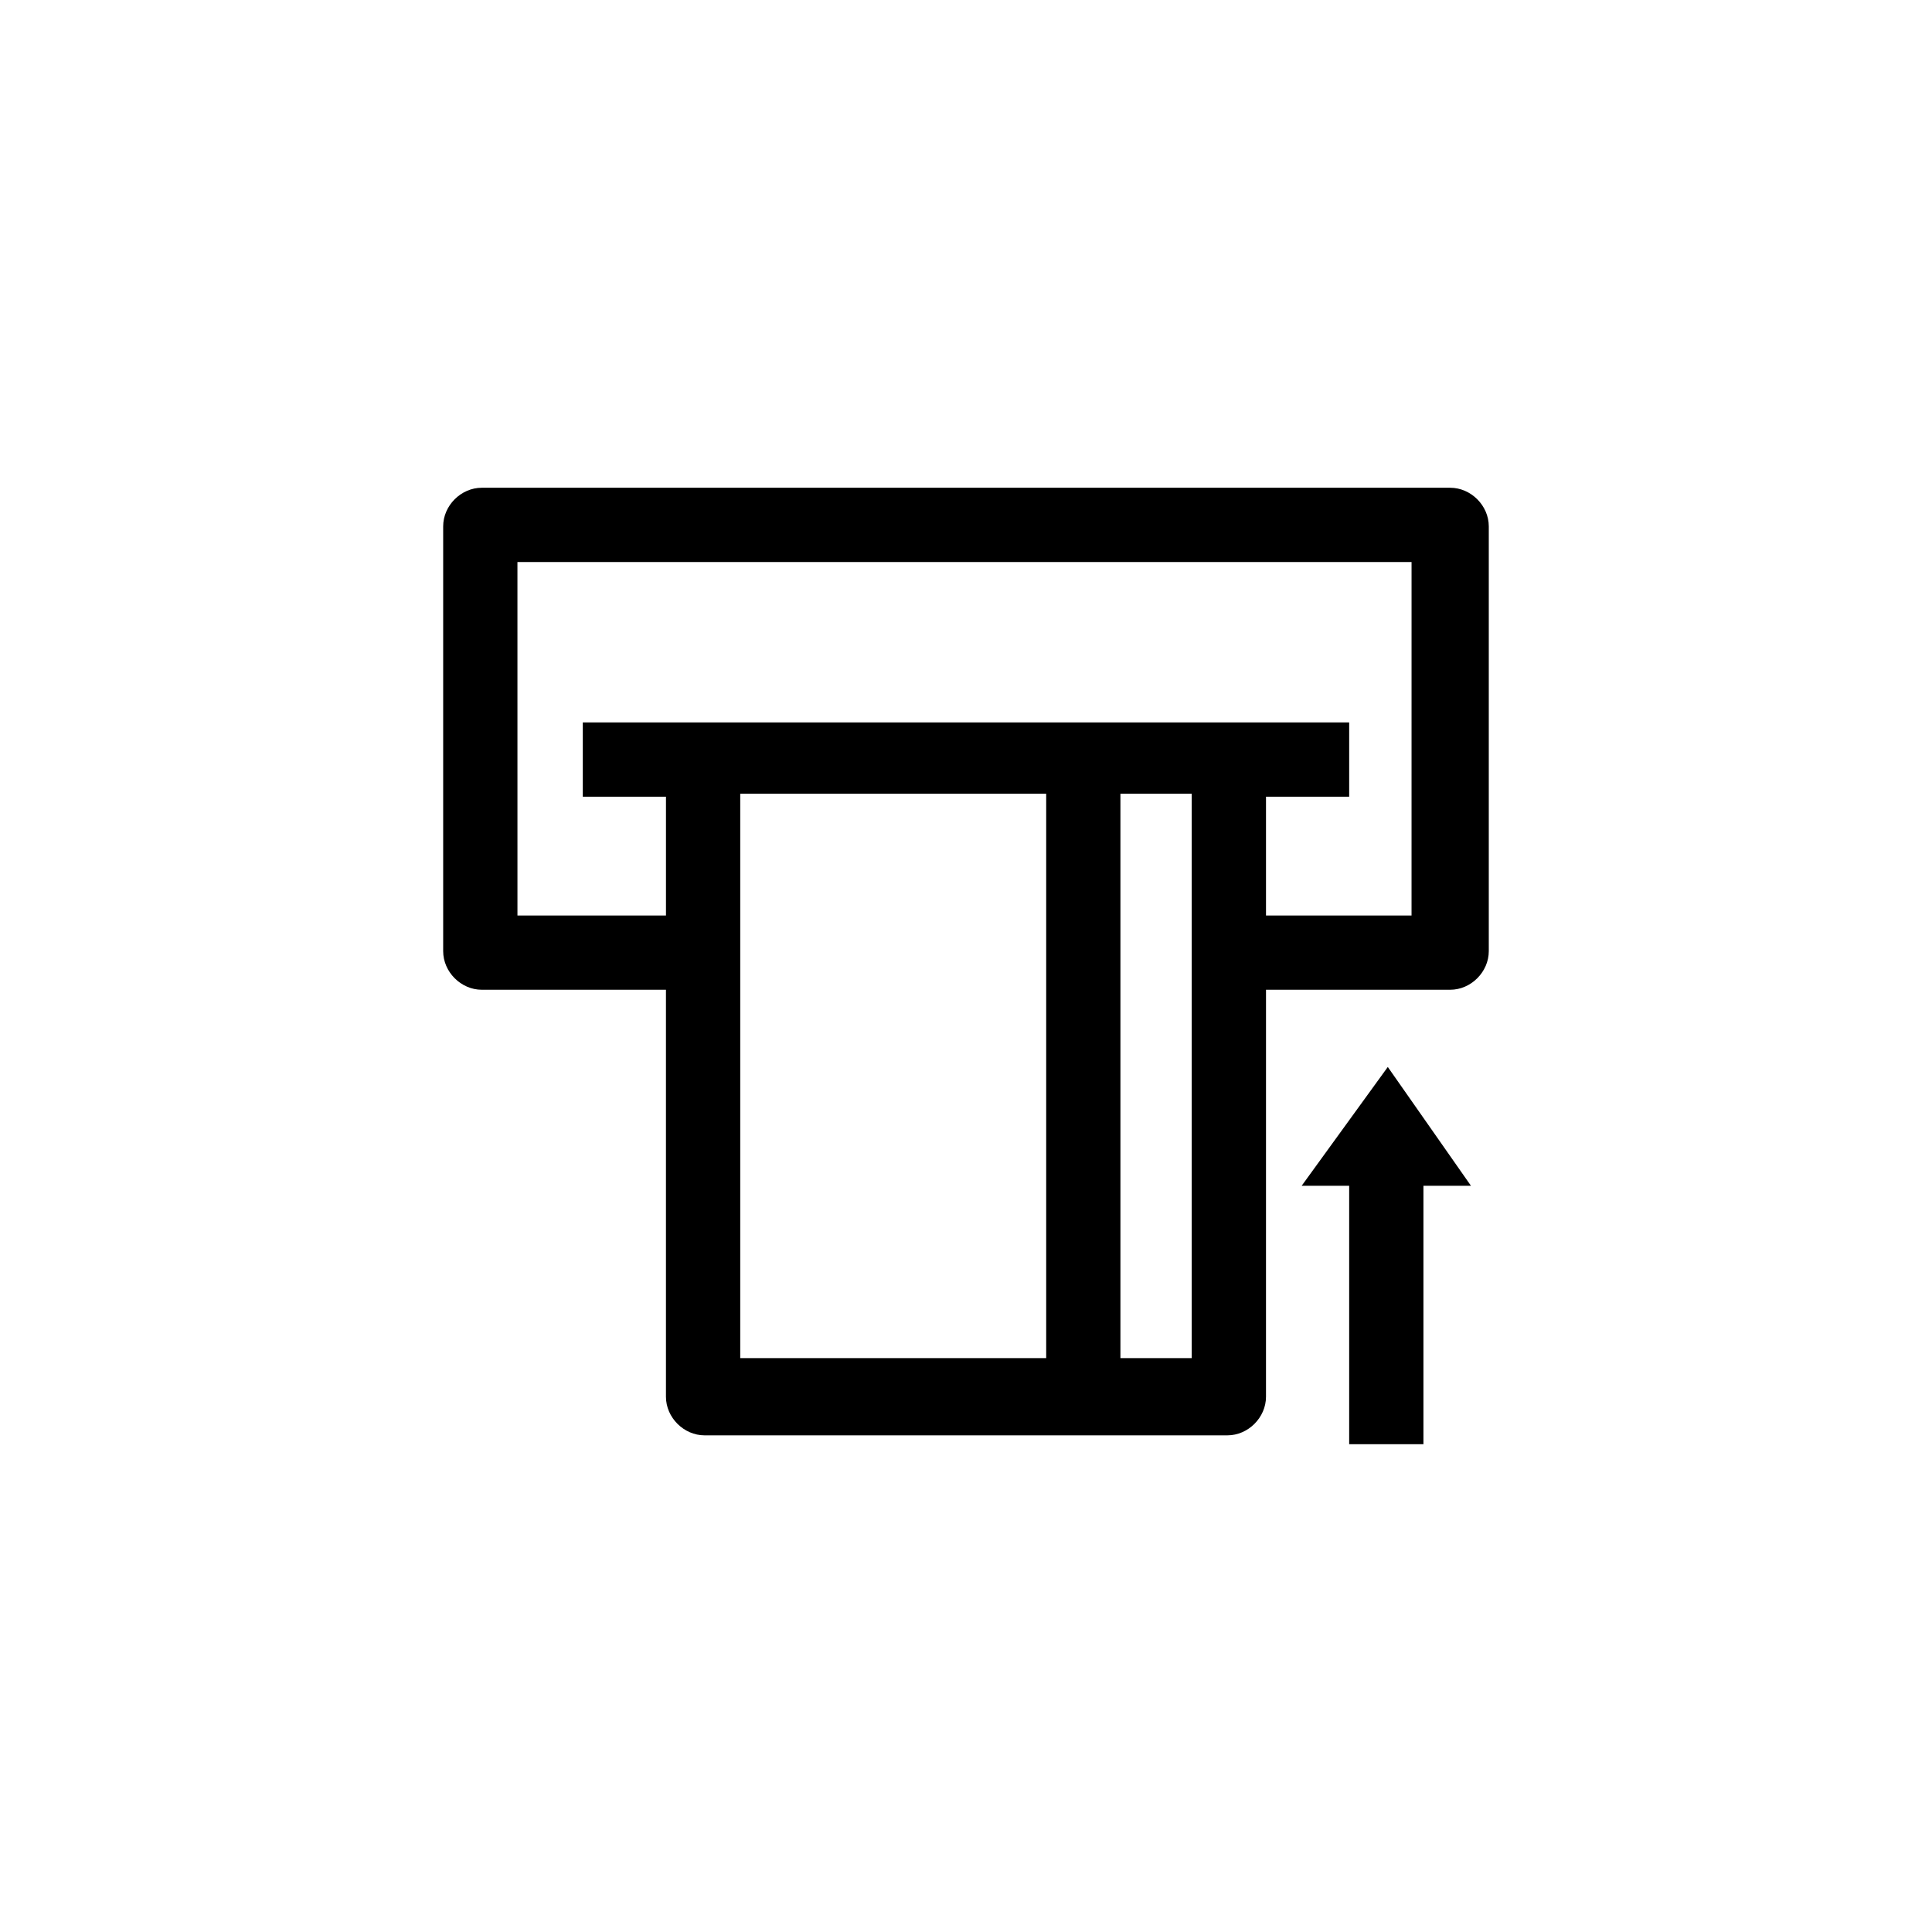<?xml version="1.0" encoding="UTF-8"?>
<!-- Uploaded to: ICON Repo, www.svgrepo.com, Generator: ICON Repo Mixer Tools -->
<svg fill="#000000" width="800px" height="800px" version="1.1" viewBox="144 144 512 512" xmlns="http://www.w3.org/2000/svg">
 <g>
  <path d="m528.31 273.26h-256.63c-5.512 0-10.234 4.723-10.234 10.234v112.57c0 5.512 4.723 10.234 10.234 10.234h48.805v107.85c0 5.512 4.723 10.234 10.234 10.234h138.55c5.512 0 10.234-4.723 10.234-10.234l0.004-107.85h48.805c5.512 0 10.234-4.723 10.234-10.234v-112.57c0-5.512-4.723-10.234-10.234-10.234zm-188.14 81.082h81.082v149.57h-81.082zm119.65 149.57h-18.895v-149.57h18.895zm59.043-117.29h-39.359v-31.488h22.043v-19.68h-203.1v19.68h22.043v31.488h-39.359l-0.004-93.68h236.95l-0.004 93.68z"/>
  <path d="m511.78 426.76-22.828 31.488h12.594v68.488h19.68v-68.488h12.598z"/>
 </g>
</svg>